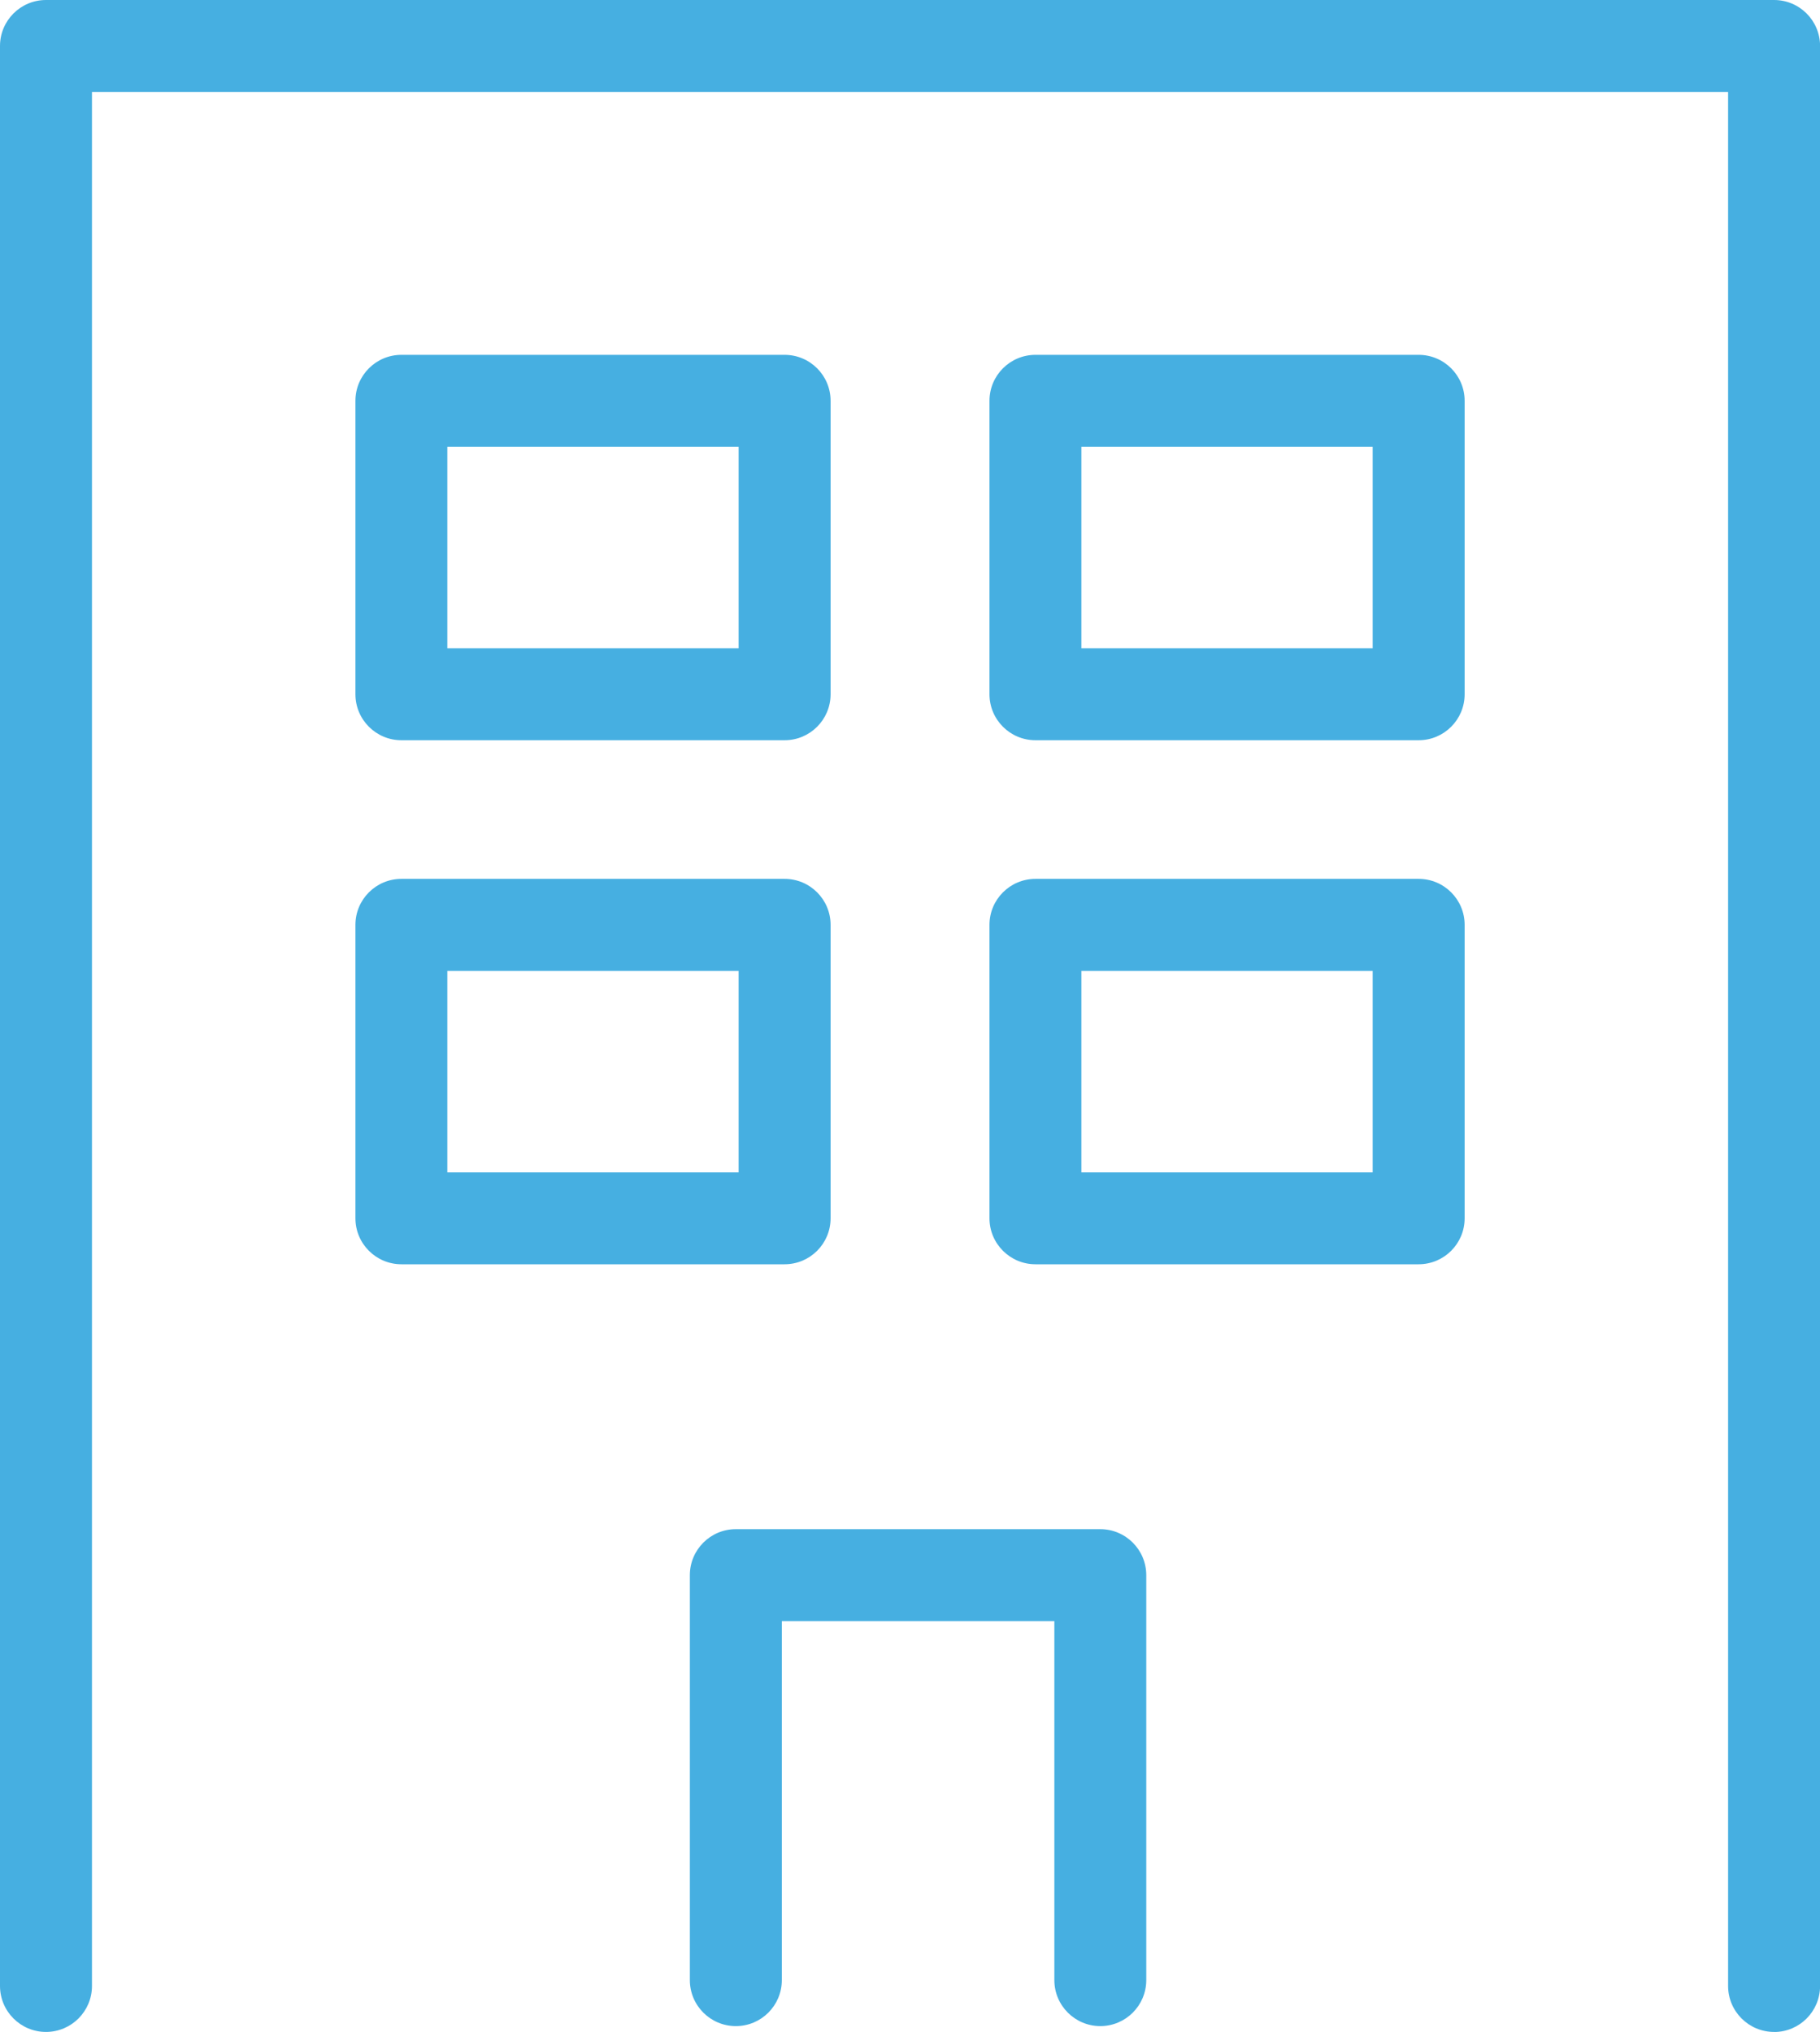 <?xml version="1.0" encoding="UTF-8"?><svg id="_レイヤー_2" xmlns="http://www.w3.org/2000/svg" width="26.873" height="30" viewBox="0 0 26.873 30"><defs><style>.cls-1{fill:#46afe1;stroke-width:0px;}</style></defs><g id="menu"><path class="cls-1" d="M26.195,30c-.375,0-.679-.304-.679-.679V1.357H1.358v27.964c0,.375-.304.679-.679.679s-.679-.304-.679-.679V.679c0-.375.304-.679.679-.679h25.516c.375,0,.679.304.679.679v28.643c0,.375-.304.679-.679.679Z"/><path class="cls-1" d="M11.585,18.666h-5.658c-.375,0-.679-.304-.679-.679v-4.332c0-.375.304-.679.679-.679h5.658c.375,0,.679.304.679.679v4.332c0,.375-.304.679-.679.679ZM6.605,17.309h4.301v-2.974h-4.301v2.974Z"/><path class="cls-1" d="M20.947,18.666h-5.658c-.375,0-.679-.304-.679-.679v-4.332c0-.375.304-.679.679-.679h5.658c.375,0,.679.304.679.679v4.332c0,.375-.304.679-.679.679ZM15.967,17.309h4.301v-2.974h-4.301v2.974Z"/><path class="cls-1" d="M11.585,10.929h-5.658c-.375,0-.679-.304-.679-.679v-4.332c0-.375.304-.679.679-.679h5.658c.375,0,.679.304.679.679v4.332c0,.375-.304.679-.679.679ZM6.605,9.571h4.301v-2.974h-4.301v2.974Z"/><path class="cls-1" d="M20.947,10.929h-5.658c-.375,0-.679-.304-.679-.679v-4.332c0-.375.304-.679.679-.679h5.658c.375,0,.679.304.679.679v4.332c0,.375-.304.679-.679.679ZM15.967,9.571h4.301v-2.974h-4.301v2.974Z"/><path class="cls-1" d="M16.247,29.914c-.375,0-.679-.304-.679-.679v-5.301h-4.024v5.301c0,.375-.304.679-.679.679s-.679-.304-.679-.679v-5.979c0-.375.304-.679.679-.679h5.381c.375,0,.679.304.679.679v5.979c0,.375-.304.679-.679.679Z"/></g></svg>